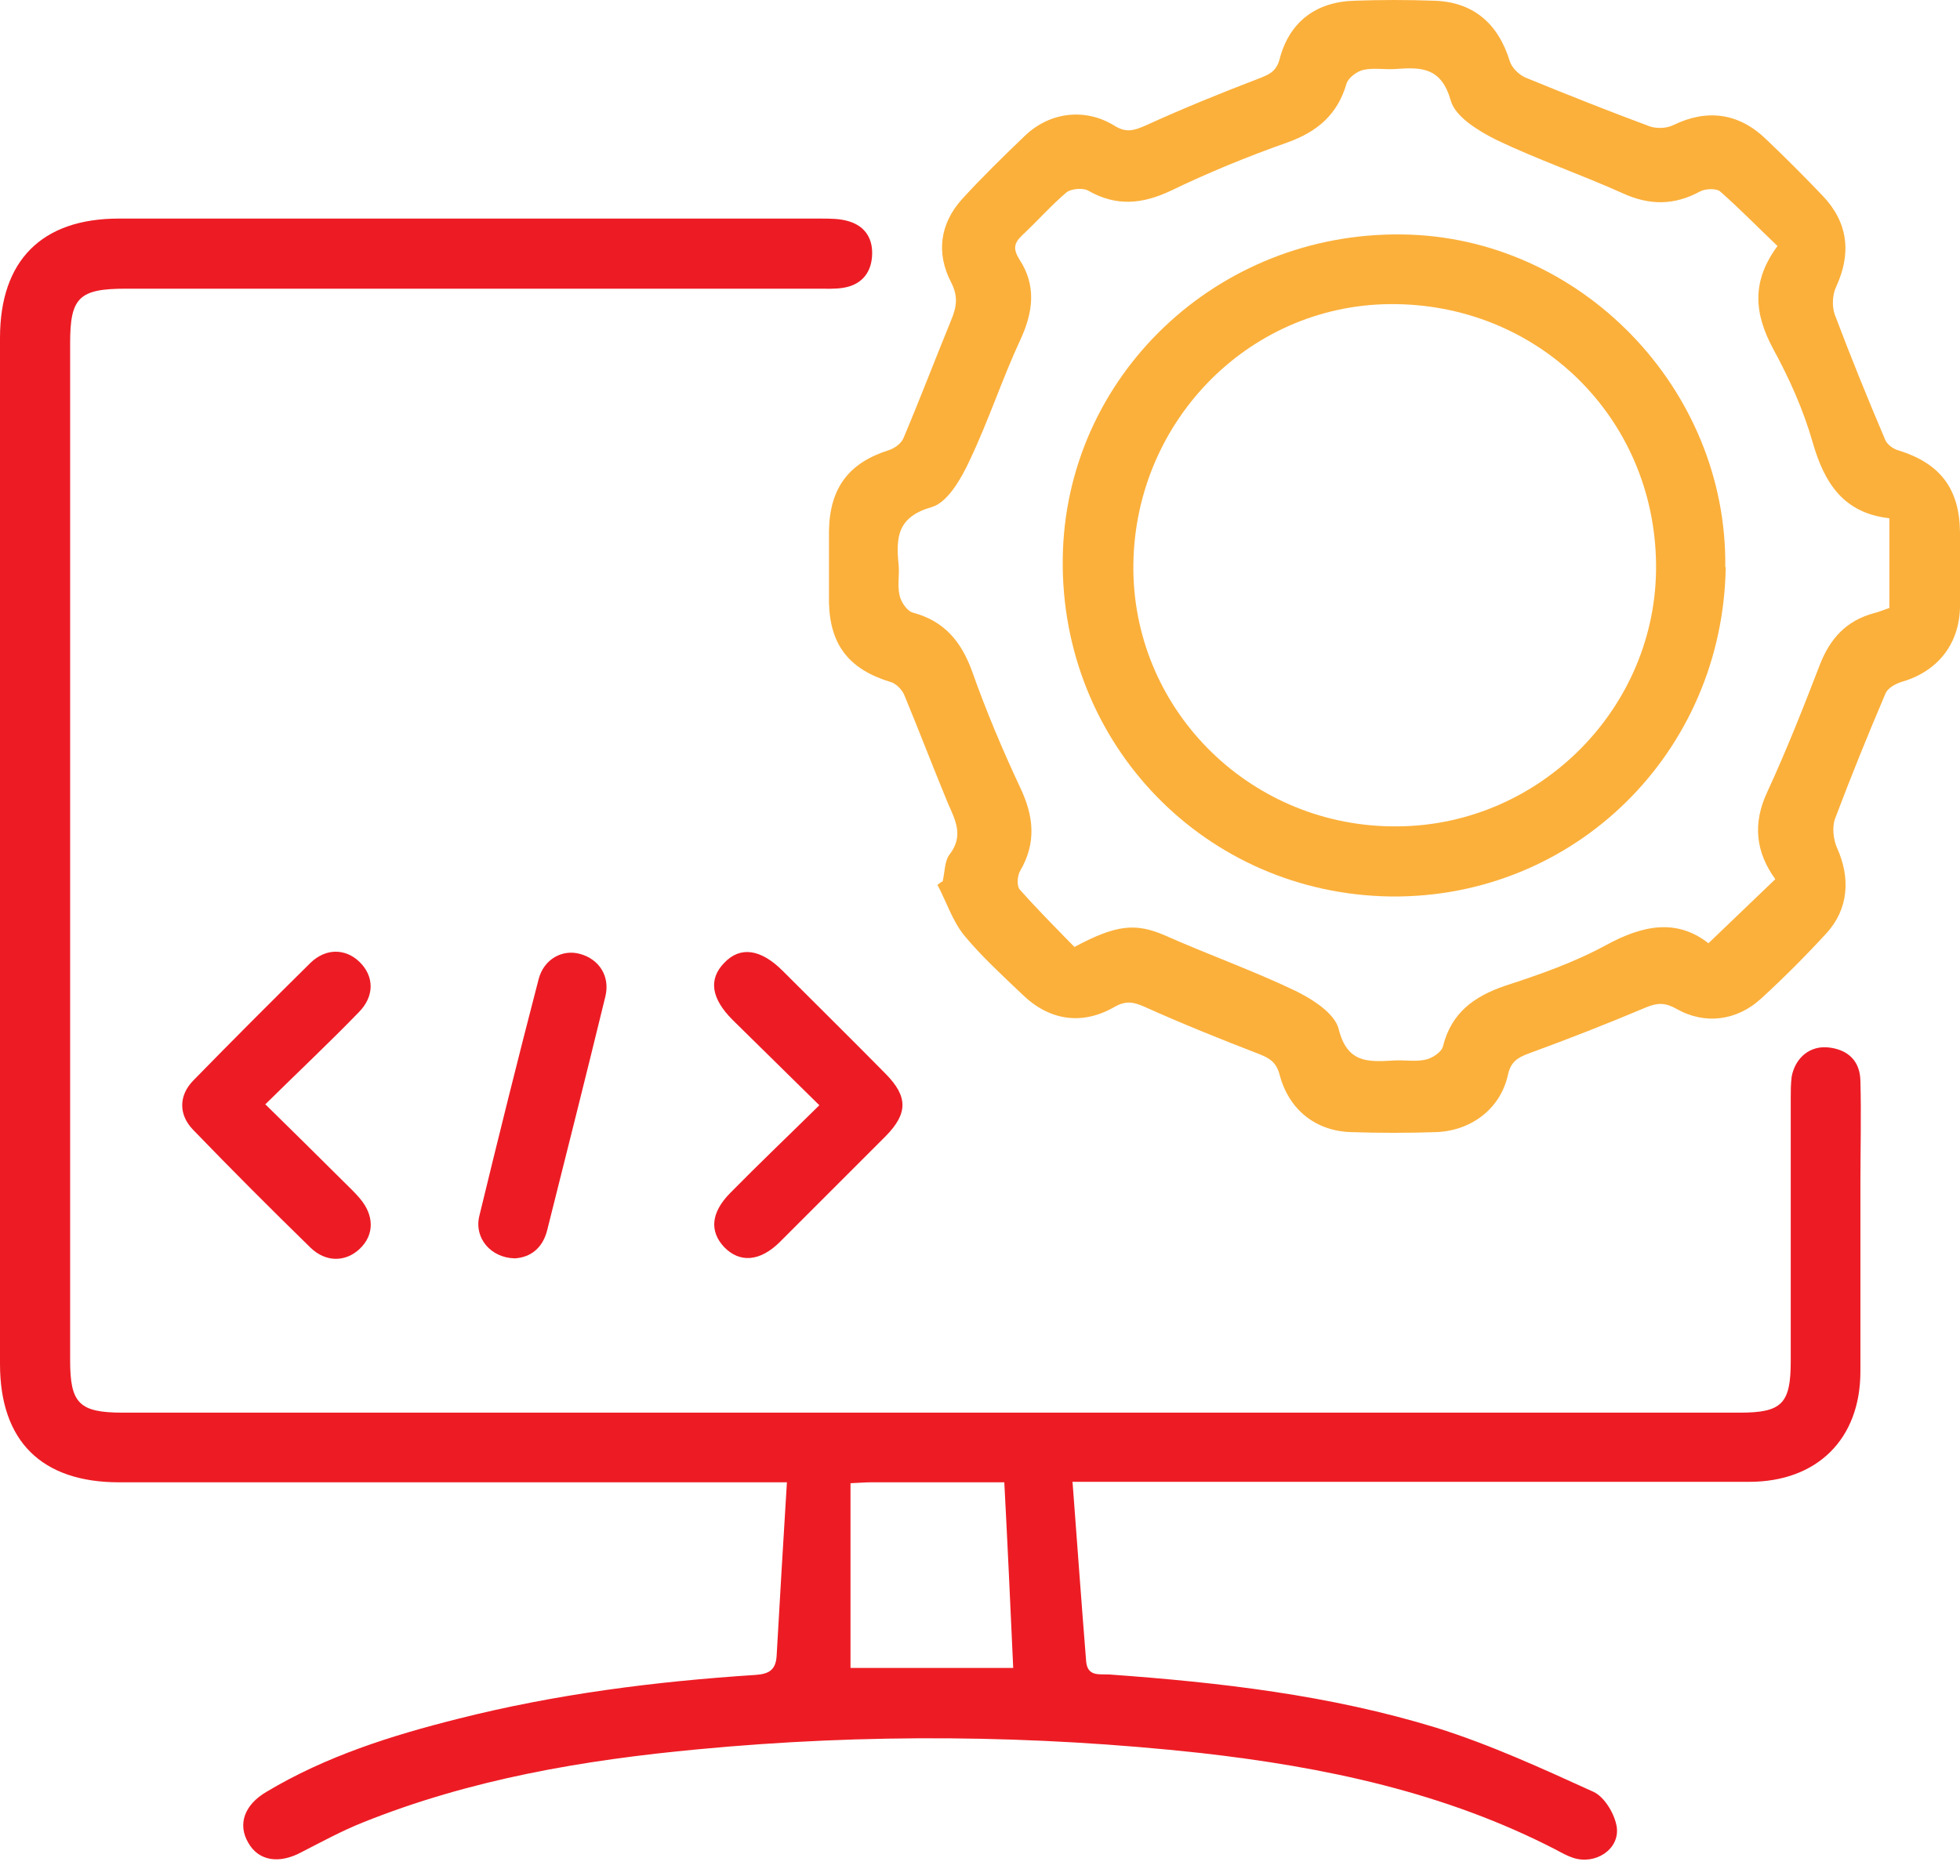 <svg width="70" height="67" viewBox="0 0 70 67" fill="none" xmlns="http://www.w3.org/2000/svg">
<path d="M38.306 52.943C38.473 55.164 38.624 57.251 38.791 59.338C38.841 59.889 39.258 59.789 39.609 59.806C43.566 60.09 47.49 60.541 51.298 61.709C53.218 62.31 55.072 63.162 56.908 63.997C57.309 64.181 57.676 64.799 57.743 65.266C57.843 66.068 56.958 66.619 56.174 66.352C55.973 66.285 55.79 66.185 55.606 66.084C51.615 64.014 47.307 63.112 42.882 62.611C36.904 61.96 30.925 61.91 24.948 62.477C20.84 62.861 16.799 63.546 12.941 65.099C12.19 65.4 11.489 65.784 10.771 66.151C9.969 66.585 9.234 66.468 8.867 65.817C8.483 65.166 8.717 64.465 9.518 63.997C11.639 62.728 13.96 61.993 16.348 61.392C19.838 60.507 23.395 60.056 26.985 59.822C27.469 59.789 27.703 59.639 27.736 59.154C27.853 57.117 27.97 55.08 28.104 52.943H27.001C19.42 52.943 11.839 52.943 4.258 52.943C1.486 52.943 0 51.473 0 48.718C0 36.495 0 24.288 0 12.065C0 9.31 1.486 7.807 4.241 7.807C12.607 7.807 20.957 7.807 29.323 7.807C29.657 7.807 30.007 7.807 30.324 7.907C30.925 8.091 31.193 8.558 31.143 9.176C31.093 9.794 30.725 10.178 30.124 10.278C29.823 10.328 29.506 10.311 29.189 10.311C20.957 10.311 12.724 10.311 4.492 10.311C2.822 10.311 2.505 10.629 2.505 12.248C2.505 24.355 2.505 36.478 2.505 48.584C2.505 50.121 2.822 50.455 4.392 50.455C23.645 50.455 42.882 50.455 62.135 50.455C63.638 50.455 63.955 50.137 63.955 48.618C63.955 45.495 63.955 42.373 63.955 39.233C63.955 38.966 63.955 38.715 63.989 38.448C64.122 37.764 64.656 37.33 65.324 37.413C66.009 37.497 66.427 37.897 66.443 38.599C66.477 39.818 66.443 41.053 66.443 42.272C66.443 44.51 66.443 46.748 66.443 48.985C66.443 51.406 64.89 52.926 62.469 52.926C54.804 52.926 47.157 52.926 39.492 52.926C39.175 52.926 38.874 52.926 38.29 52.926L38.306 52.943ZM30.375 52.976V59.572H36.186C36.085 57.334 35.985 55.164 35.868 52.943C34.265 52.943 32.679 52.943 31.093 52.943C30.909 52.943 30.742 52.959 30.358 52.976H30.375Z" fill="#ED1C24"/>
<path d="M33.664 31.485C33.748 31.151 33.731 30.75 33.915 30.517C34.416 29.865 34.132 29.314 33.864 28.713C33.33 27.427 32.829 26.108 32.295 24.822C32.211 24.622 31.994 24.405 31.794 24.355C30.325 23.904 29.64 23.036 29.606 21.516C29.606 20.664 29.606 19.796 29.606 18.944C29.64 17.408 30.325 16.523 31.761 16.072C31.961 16.006 32.211 15.822 32.278 15.621C32.863 14.236 33.397 12.833 33.965 11.447C34.165 10.963 34.232 10.595 33.965 10.078C33.43 9.042 33.564 7.99 34.365 7.105C35.084 6.32 35.852 5.569 36.62 4.834C37.505 3.999 38.757 3.849 39.792 4.484C40.21 4.751 40.494 4.667 40.911 4.484C42.23 3.882 43.583 3.331 44.936 2.814C45.32 2.663 45.587 2.563 45.704 2.096C46.054 0.776 47.006 0.058 48.392 0.025C49.327 -0.008 50.262 -0.008 51.197 0.025C52.6 0.058 53.502 0.827 53.919 2.179C53.986 2.413 54.253 2.68 54.504 2.78C55.973 3.381 57.443 3.966 58.929 4.517C59.179 4.6 59.53 4.584 59.764 4.467C60.966 3.882 62.102 4.033 63.07 4.968C63.772 5.636 64.456 6.32 65.107 7.005C66.009 7.957 66.126 9.059 65.575 10.245C65.441 10.528 65.425 10.946 65.525 11.23C66.093 12.733 66.694 14.219 67.328 15.705C67.395 15.872 67.612 16.039 67.812 16.089C69.299 16.556 69.983 17.458 70 19.011C70 19.896 70 20.781 70 21.666C69.983 23.002 69.198 23.987 67.913 24.355C67.696 24.422 67.428 24.572 67.345 24.756C66.71 26.242 66.109 27.728 65.541 29.231C65.425 29.531 65.475 29.982 65.608 30.283C66.093 31.351 66.026 32.47 65.224 33.339C64.49 34.14 63.705 34.925 62.903 35.66C62.035 36.461 60.883 36.611 59.864 36.027C59.48 35.81 59.196 35.81 58.795 35.977C57.409 36.561 56.007 37.112 54.587 37.63C54.187 37.78 53.953 37.931 53.853 38.398C53.585 39.6 52.55 40.385 51.298 40.435C50.279 40.469 49.261 40.469 48.259 40.435C47.006 40.402 46.038 39.651 45.704 38.398C45.587 37.947 45.353 37.797 44.969 37.647C43.583 37.112 42.214 36.561 40.878 35.96C40.494 35.793 40.227 35.726 39.809 35.96C38.657 36.628 37.488 36.461 36.52 35.526C35.802 34.841 35.067 34.173 34.432 33.405C34.015 32.888 33.798 32.203 33.48 31.602C33.531 31.569 33.581 31.535 33.614 31.502L33.664 31.485ZM63.504 8.808C62.786 8.124 62.135 7.456 61.434 6.838C61.3 6.721 60.899 6.738 60.716 6.838C59.797 7.339 58.912 7.339 57.96 6.905C56.474 6.237 54.921 5.703 53.452 5.001C52.817 4.684 51.982 4.183 51.815 3.599C51.481 2.413 50.78 2.396 49.862 2.463C49.478 2.496 49.06 2.413 48.693 2.496C48.459 2.547 48.158 2.78 48.092 2.981C47.774 4.083 47.056 4.701 45.988 5.085C44.568 5.586 43.182 6.153 41.83 6.805C40.811 7.289 39.876 7.389 38.857 6.805C38.674 6.704 38.256 6.738 38.089 6.871C37.538 7.339 37.054 7.89 36.52 8.391C36.219 8.675 36.169 8.875 36.403 9.259C37.02 10.194 36.904 11.146 36.436 12.148C35.785 13.551 35.301 15.037 34.633 16.44C34.332 17.091 33.848 17.942 33.28 18.11C32.044 18.46 31.994 19.195 32.094 20.18C32.128 20.547 32.044 20.915 32.128 21.265C32.178 21.499 32.395 21.833 32.612 21.883C33.731 22.184 34.332 22.919 34.716 23.971C35.217 25.39 35.802 26.776 36.436 28.129C36.92 29.147 37.021 30.099 36.436 31.101C36.336 31.268 36.303 31.635 36.419 31.769C37.054 32.487 37.739 33.172 38.373 33.823C39.893 33.005 40.577 32.971 41.596 33.405C43.132 34.09 44.735 34.658 46.238 35.376C46.856 35.676 47.657 36.177 47.808 36.745C48.108 37.964 48.843 37.931 49.745 37.88C50.129 37.847 50.53 37.931 50.914 37.847C51.148 37.797 51.481 37.58 51.532 37.38C51.832 36.177 52.634 35.593 53.752 35.209C54.988 34.808 56.224 34.374 57.359 33.756C58.678 33.038 59.881 32.804 61.016 33.689C61.834 32.904 62.619 32.153 63.404 31.401C62.703 30.433 62.586 29.414 63.12 28.279C63.805 26.793 64.406 25.273 64.99 23.754C65.358 22.802 65.942 22.167 66.927 21.9C67.128 21.85 67.312 21.767 67.478 21.716V18.51C65.842 18.327 65.157 17.258 64.74 15.805C64.406 14.636 63.905 13.517 63.321 12.449C62.653 11.196 62.536 10.044 63.504 8.758V8.808Z" fill="#FBB03B"/>
<path d="M9.484 39.45C10.47 40.419 11.354 41.287 12.24 42.172C12.44 42.373 12.657 42.573 12.841 42.79C13.375 43.408 13.375 44.109 12.841 44.61C12.34 45.078 11.638 45.094 11.087 44.56C9.668 43.174 8.265 41.771 6.896 40.352C6.378 39.818 6.378 39.133 6.896 38.599C8.282 37.179 9.685 35.777 11.087 34.391C11.638 33.856 12.34 33.873 12.841 34.357C13.358 34.858 13.392 35.576 12.807 36.161C11.755 37.246 10.653 38.281 9.468 39.45H9.484Z" fill="#ED1C24"/>
<path d="M29.271 39.484C28.169 38.398 27.167 37.413 26.165 36.428C25.397 35.66 25.297 34.975 25.864 34.391C26.432 33.789 27.167 33.89 27.952 34.674C29.187 35.91 30.423 37.129 31.642 38.365C32.427 39.166 32.427 39.767 31.642 40.569C30.373 41.838 29.104 43.107 27.835 44.376C27.134 45.061 26.415 45.111 25.864 44.543C25.33 43.975 25.397 43.307 26.065 42.623C27.083 41.588 28.135 40.586 29.271 39.467V39.484Z" fill="#ED1C24"/>
<path d="M18.385 44.944C17.533 44.927 16.932 44.226 17.116 43.441C17.8 40.619 18.502 37.797 19.236 34.975C19.42 34.257 20.088 33.89 20.723 34.073C21.39 34.257 21.791 34.858 21.624 35.576C20.94 38.382 20.238 41.17 19.537 43.959C19.37 44.593 18.936 44.911 18.385 44.944Z" fill="#ED1C24"/>
<path d="M61.633 20.247C61.533 26.876 56.24 32.086 49.677 32.019C43.065 31.936 37.872 26.592 37.955 19.946C38.039 13.451 43.466 8.274 50.095 8.374C56.44 8.458 61.7 13.885 61.617 20.264L61.633 20.247ZM59.145 20.163C59.095 14.903 54.904 10.812 49.627 10.862C44.518 10.912 40.426 15.171 40.477 20.381C40.543 25.474 44.751 29.565 49.911 29.515C55.021 29.481 59.196 25.24 59.145 20.163Z" fill="#FBB03B"/>
</svg>
